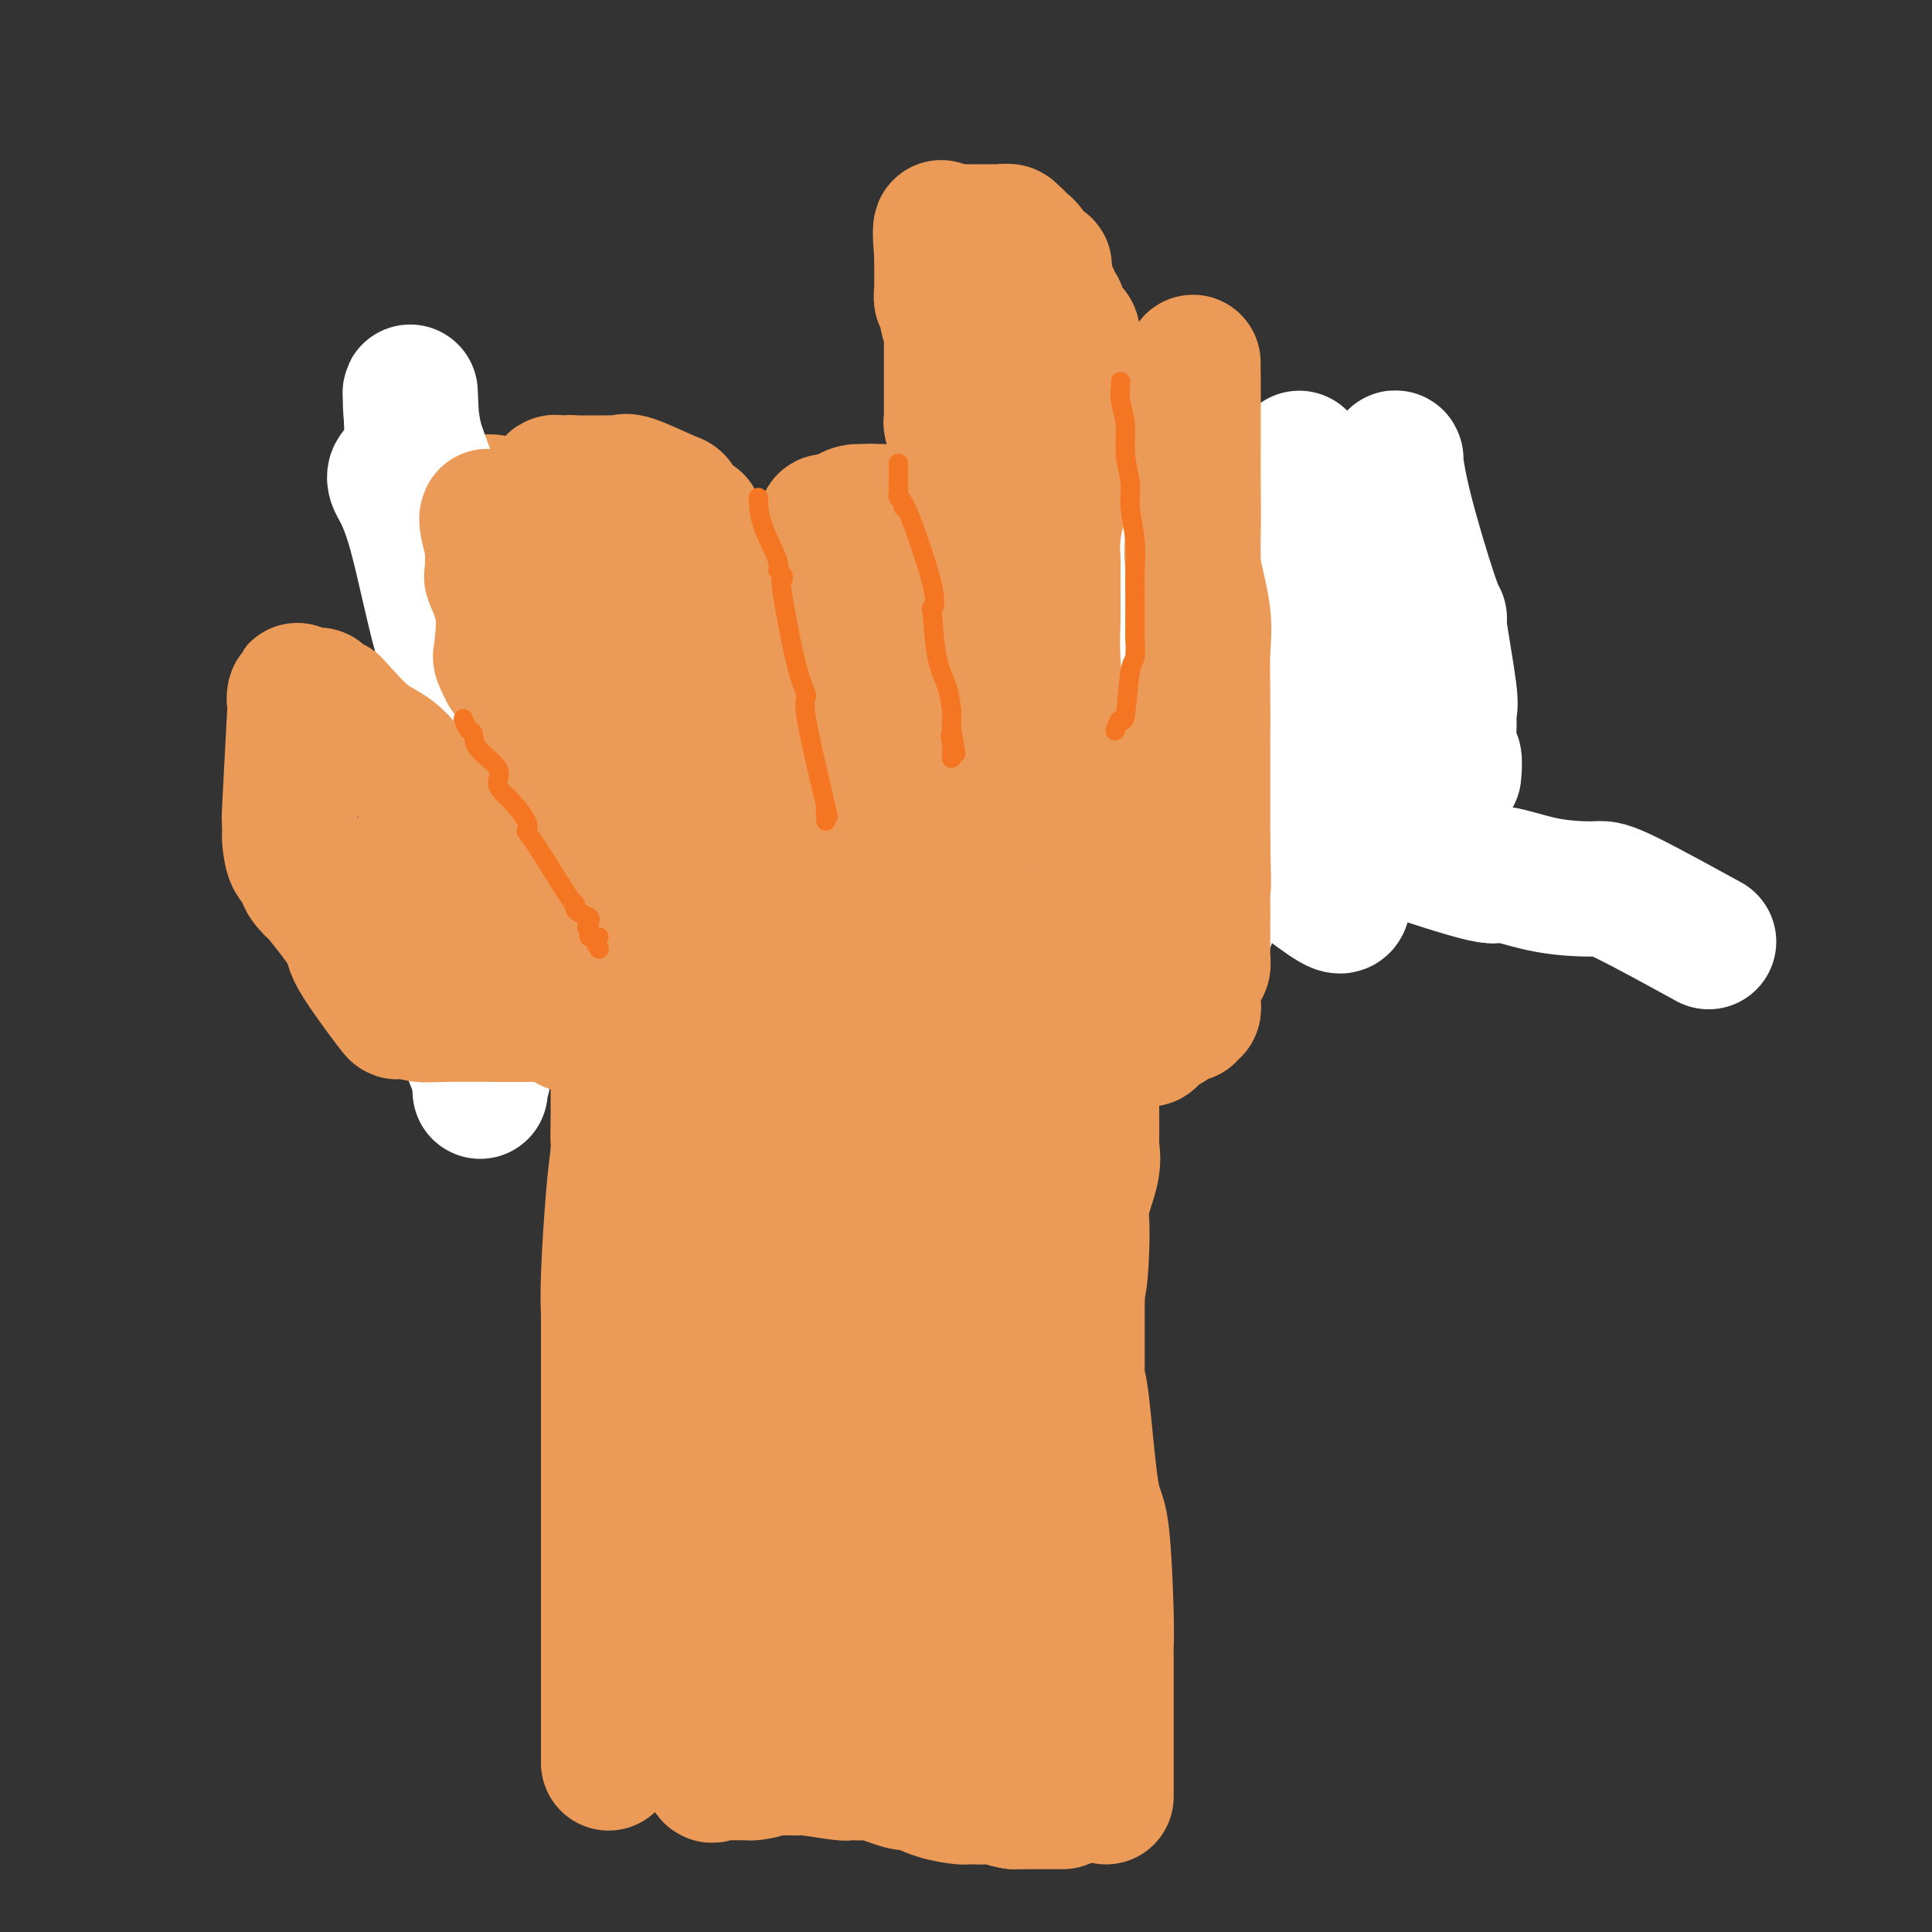 <svg viewBox='0 0 400 400' version='1.1' xmlns='http://www.w3.org/2000/svg' xmlns:xlink='http://www.w3.org/1999/xlink'><rect x="0" y="0" width="400" height="400" fill="#333333" stroke="none"/><g fill='none' stroke='#EC9A57' stroke-width='28' stroke-linecap='round' stroke-linejoin='round'><path d='M229,372c0.000,-2.141 0.000,-4.281 0,-6c-0.000,-1.719 -0.000,-3.015 0,-6c0.000,-2.985 0.001,-7.657 0,-11c-0.001,-3.343 -0.002,-5.355 0,-6c0.002,-0.645 0.009,0.078 0,0c-0.009,-0.078 -0.033,-0.956 0,-2c0.033,-1.044 0.124,-2.254 0,-7c-0.124,-4.746 -0.464,-13.027 -1,-17c-0.536,-3.973 -1.268,-3.638 -2,-8c-0.732,-4.362 -1.464,-13.420 -2,-18c-0.536,-4.580 -0.876,-4.681 -1,-5c-0.124,-0.319 -0.033,-0.855 0,-1c0.033,-0.145 0.009,0.102 0,0c-0.009,-0.102 -0.002,-0.553 0,-1c0.002,-0.447 0.001,-0.890 0,-3c-0.001,-2.110 -0.000,-5.886 0,-8c0.000,-2.114 0.000,-2.567 0,-3c-0.000,-0.433 -0.000,-0.847 0,-1c0.000,-0.153 0.000,-0.044 0,0c-0.000,0.044 -0.000,0.022 0,0'/><path d='M223,269c-0.998,-16.095 -0.492,-4.832 0,-3c0.492,1.832 0.969,-5.765 1,-10c0.031,-4.235 -0.384,-5.107 0,-7c0.384,-1.893 1.567,-4.807 2,-7c0.433,-2.193 0.116,-3.666 0,-4c-0.116,-0.334 -0.031,0.471 0,-1c0.031,-1.471 0.008,-5.219 0,-8c-0.008,-2.781 -0.002,-4.595 0,-6c0.002,-1.405 0.001,-2.401 0,-3c-0.001,-0.599 -0.000,-0.801 0,-1c0.000,-0.199 0.000,-0.394 0,-1c-0.000,-0.606 -0.000,-1.622 0,-2c0.000,-0.378 0.001,-0.119 0,0c-0.001,0.119 -0.004,0.099 0,-1c0.004,-1.099 0.015,-3.275 0,-4c-0.015,-0.725 -0.056,0.002 0,0c0.056,-0.002 0.207,-0.731 0,-1c-0.207,-0.269 -0.774,-0.077 -1,0c-0.226,0.077 -0.113,0.038 0,0'/><path d='M126,365c0.000,0.226 0.000,0.453 0,-3c-0.000,-3.453 -0.000,-10.585 0,-15c0.000,-4.415 0.000,-6.112 0,-8c-0.000,-1.888 -0.000,-3.968 0,-6c0.000,-2.032 0.000,-4.017 0,-8c-0.000,-3.983 -0.000,-9.966 0,-13c0.000,-3.034 0.000,-3.121 0,-3c-0.000,0.121 -0.000,0.450 0,-5c0.000,-5.450 0.000,-16.679 0,-22c-0.000,-5.321 -0.000,-4.732 0,-5c0.000,-0.268 0.000,-1.392 0,-2c-0.000,-0.608 -0.001,-0.701 0,-1c0.001,-0.299 0.003,-0.805 0,-1c-0.003,-0.195 -0.012,-0.080 0,0c0.012,0.080 0.044,0.125 0,-1c-0.044,-1.125 -0.166,-3.418 0,-8c0.166,-4.582 0.619,-11.452 1,-16c0.381,-4.548 0.691,-6.774 1,-9'/><path d='M128,239c0.309,-20.521 0.083,-8.824 0,-5c-0.083,3.824 -0.022,-0.226 0,-3c0.022,-2.774 0.004,-4.274 0,-6c-0.004,-1.726 0.007,-3.678 0,-5c-0.007,-1.322 -0.030,-2.013 0,-3c0.030,-0.987 0.113,-2.268 0,-3c-0.113,-0.732 -0.422,-0.913 0,-3c0.422,-2.087 1.576,-6.079 2,-8c0.424,-1.921 0.117,-1.772 0,-2c-0.117,-0.228 -0.045,-0.831 0,-1c0.045,-0.169 0.064,0.098 0,0c-0.064,-0.098 -0.209,-0.562 0,-1c0.209,-0.438 0.774,-0.849 1,-1c0.226,-0.151 0.113,-0.040 0,0c-0.113,0.040 -0.227,0.011 0,0c0.227,-0.011 0.794,-0.003 3,0c2.206,0.003 6.051,0.002 8,0c1.949,-0.002 2.002,-0.005 2,0c-0.002,0.005 -0.058,0.017 0,0c0.058,-0.017 0.231,-0.063 1,0c0.769,0.063 2.134,0.233 4,0c1.866,-0.233 4.233,-0.870 6,-1c1.767,-0.130 2.933,0.249 6,0c3.067,-0.249 8.033,-1.124 13,-2'/><path d='M174,195c7.754,-1.000 5.140,-1.000 6,-1c0.860,-0.000 5.194,-0.000 10,0c4.806,0.000 10.084,0.000 13,0c2.916,-0.000 3.471,-0.000 3,0c-0.471,0.000 -1.969,0.002 1,0c2.969,-0.002 10.406,-0.007 13,0c2.594,0.007 0.347,0.025 0,0c-0.347,-0.025 1.206,-0.094 2,0c0.794,0.094 0.828,0.351 1,1c0.172,0.649 0.481,1.688 1,2c0.519,0.312 1.250,-0.104 2,0c0.750,0.104 1.521,0.729 2,1c0.479,0.271 0.666,0.188 1,0c0.334,-0.188 0.816,-0.482 1,0c0.184,0.482 0.068,1.741 0,2c-0.068,0.259 -0.090,-0.482 0,0c0.090,0.482 0.293,2.185 0,3c-0.293,0.815 -1.083,0.741 -1,1c0.083,0.259 1.038,0.852 0,3c-1.038,2.148 -4.070,5.852 -6,9c-1.930,3.148 -2.759,5.742 -3,7c-0.241,1.258 0.107,1.182 0,2c-0.107,0.818 -0.670,2.529 -1,3c-0.330,0.471 -0.428,-0.300 -1,1c-0.572,1.300 -1.617,4.671 -2,9c-0.383,4.329 -0.103,9.616 0,13c0.103,3.384 0.027,4.866 0,7c-0.027,2.134 -0.007,4.921 0,7c0.007,2.079 0.002,3.451 0,4c-0.002,0.549 -0.001,0.274 0,0'/><path d='M216,269c0.009,4.207 0.030,-0.774 0,3c-0.030,3.774 -0.113,16.304 0,22c0.113,5.696 0.422,4.558 1,7c0.578,2.442 1.427,8.462 2,14c0.573,5.538 0.872,10.593 1,14c0.128,3.407 0.087,5.167 0,6c-0.087,0.833 -0.219,0.739 0,5c0.219,4.261 0.791,12.878 1,17c0.209,4.122 0.056,3.749 0,4c-0.056,0.251 -0.014,1.126 0,2c0.014,0.874 -0.000,1.746 0,2c0.000,0.254 0.014,-0.111 0,0c-0.014,0.111 -0.056,0.699 0,1c0.056,0.301 0.211,0.315 0,1c-0.211,0.685 -0.788,2.040 -1,3c-0.212,0.960 -0.060,1.525 0,2c0.060,0.475 0.027,0.859 0,1c-0.027,0.141 -0.050,0.038 0,0c0.050,-0.038 0.172,-0.010 0,0c-0.172,0.010 -0.637,0.003 -1,0c-0.363,-0.003 -0.623,-0.001 -1,0c-0.377,0.001 -0.871,0.000 -2,0c-1.129,-0.000 -2.894,-0.000 -4,0c-1.106,0.000 -1.553,0.000 -2,0'/><path d='M210,373c-2.068,-0.226 -2.239,-0.792 -3,-1c-0.761,-0.208 -2.113,-0.057 -3,0c-0.887,0.057 -1.310,0.021 -2,0c-0.690,-0.021 -1.647,-0.028 -2,0c-0.353,0.028 -0.102,0.091 -1,0c-0.898,-0.091 -2.945,-0.336 -5,-1c-2.055,-0.664 -4.117,-1.747 -5,-2c-0.883,-0.253 -0.588,0.326 -2,0c-1.412,-0.326 -4.533,-1.555 -6,-2c-1.467,-0.445 -1.282,-0.105 -2,0c-0.718,0.105 -2.339,-0.024 -3,0c-0.661,0.024 -0.362,0.203 -2,0c-1.638,-0.203 -5.214,-0.786 -7,-1c-1.786,-0.214 -1.784,-0.057 -2,0c-0.216,0.057 -0.650,0.015 -1,0c-0.350,-0.015 -0.615,-0.004 -1,0c-0.385,0.004 -0.891,0.001 -1,0c-0.109,-0.001 0.177,-0.000 0,0c-0.177,0.000 -0.817,0.000 -1,0c-0.183,-0.000 0.091,-0.000 0,0c-0.091,0.000 -0.545,0.000 -1,0'/><path d='M160,366c-8.079,-1.144 -3.277,-0.503 -2,0c1.277,0.503 -0.971,0.867 -2,1c-1.029,0.133 -0.839,0.036 -1,0c-0.161,-0.036 -0.673,-0.009 -1,0c-0.327,0.009 -0.469,0.001 -1,0c-0.531,-0.001 -1.451,0.005 -2,0c-0.549,-0.005 -0.728,-0.020 -1,0c-0.272,0.020 -0.637,0.076 -1,0c-0.363,-0.076 -0.724,-0.285 -1,0c-0.276,0.285 -0.466,1.063 -1,0c-0.534,-1.063 -1.411,-3.968 -2,-7c-0.589,-3.032 -0.890,-6.191 -1,-11c-0.110,-4.809 -0.029,-11.268 0,-17c0.029,-5.732 0.008,-10.736 0,-13c-0.008,-2.264 -0.002,-1.788 0,-2c0.002,-0.212 -0.001,-1.113 0,-1c0.001,0.113 0.007,1.239 0,-2c-0.007,-3.239 -0.026,-10.843 0,-16c0.026,-5.157 0.098,-7.865 0,-12c-0.098,-4.135 -0.367,-9.696 -1,-13c-0.633,-3.304 -1.632,-4.351 -2,-5c-0.368,-0.649 -0.105,-0.900 0,-1c0.105,-0.100 0.053,-0.050 0,0'/><path d='M141,267c-0.910,-14.448 -1.186,-4.067 0,-4c1.186,0.067 3.835,-10.178 5,-16c1.165,-5.822 0.848,-7.220 1,-8c0.152,-0.780 0.773,-0.941 1,-1c0.227,-0.059 0.060,-0.015 0,-1c-0.060,-0.985 -0.012,-3.000 0,-4c0.012,-1.000 -0.011,-0.985 0,-2c0.011,-1.015 0.055,-3.059 0,-4c-0.055,-0.941 -0.211,-0.778 0,-1c0.211,-0.222 0.789,-0.829 1,-1c0.211,-0.171 0.057,0.095 0,0c-0.057,-0.095 -0.015,-0.551 0,-1c0.015,-0.449 0.004,-0.890 0,-1c-0.004,-0.110 -0.001,0.111 0,0c0.001,-0.111 0.001,-0.556 0,-1'/><path d='M149,222c1.370,-6.973 0.794,-1.907 1,0c0.206,1.907 1.194,0.655 1,0c-0.194,-0.655 -1.569,-0.711 1,-1c2.569,-0.289 9.083,-0.809 12,-1c2.917,-0.191 2.237,-0.051 2,0c-0.237,0.051 -0.033,0.014 1,0c1.033,-0.014 2.893,-0.004 3,0c0.107,0.004 -1.540,0.001 1,0c2.540,-0.001 9.265,-0.000 13,0c3.735,0.000 4.478,0.000 5,0c0.522,-0.000 0.822,-0.000 1,0c0.178,0.000 0.232,0.000 1,0c0.768,-0.000 2.248,-0.000 3,0c0.752,0.000 0.775,0.000 1,0c0.225,-0.000 0.653,-0.001 1,0c0.347,0.001 0.614,0.002 1,0c0.386,-0.002 0.892,-0.007 1,0c0.108,0.007 -0.181,0.027 0,0c0.181,-0.027 0.832,-0.099 1,0c0.168,0.099 -0.147,0.371 0,1c0.147,0.629 0.756,1.616 1,2c0.244,0.384 0.123,0.167 0,3c-0.123,2.833 -0.250,8.718 0,13c0.250,4.282 0.875,6.960 0,12c-0.875,5.040 -3.250,12.440 -5,18c-1.750,5.560 -2.875,9.280 -4,13'/><path d='M191,282c-1.388,4.963 -0.358,1.869 0,1c0.358,-0.869 0.043,0.485 0,1c-0.043,0.515 0.184,0.190 0,1c-0.184,0.810 -0.781,2.754 -1,4c-0.219,1.246 -0.060,1.794 0,2c0.060,0.206 0.021,0.068 0,0c-0.021,-0.068 -0.023,-0.068 0,0c0.023,0.068 0.071,0.204 0,1c-0.071,0.796 -0.261,2.252 0,3c0.261,0.748 0.973,0.787 3,5c2.027,4.213 5.370,12.600 7,17c1.630,4.400 1.546,4.812 2,6c0.454,1.188 1.446,3.153 2,4c0.554,0.847 0.670,0.575 1,1c0.330,0.425 0.873,1.549 1,2c0.127,0.451 -0.162,0.231 0,0c0.162,-0.231 0.775,-0.474 1,1c0.225,1.474 0.060,4.666 0,6c-0.060,1.334 -0.017,0.810 0,1c0.017,0.190 0.009,1.095 0,2'/><path d='M207,340c0.155,1.937 0.041,1.779 0,2c-0.041,0.221 -0.011,0.822 0,1c0.011,0.178 0.003,-0.066 0,0c-0.003,0.066 -0.001,0.442 0,1c0.001,0.558 0.000,1.297 0,2c-0.000,0.703 0.000,1.368 0,2c-0.000,0.632 -0.001,1.230 0,2c0.001,0.770 0.004,1.712 0,2c-0.004,0.288 -0.014,-0.078 0,0c0.014,0.078 0.053,0.599 0,1c-0.053,0.401 -0.199,0.682 0,1c0.199,0.318 0.744,0.673 0,1c-0.744,0.327 -2.775,0.624 -4,1c-1.225,0.376 -1.644,0.829 -2,1c-0.356,0.171 -0.650,0.059 -1,0c-0.350,-0.059 -0.756,-0.067 -1,0c-0.244,0.067 -0.325,0.208 -1,0c-0.675,-0.208 -1.945,-0.763 -3,-1c-1.055,-0.237 -1.896,-0.154 -2,0c-0.104,0.154 0.528,0.378 0,0c-0.528,-0.378 -2.218,-1.358 -3,-2c-0.782,-0.642 -0.657,-0.945 -1,-1c-0.343,-0.055 -1.154,0.140 -2,0c-0.846,-0.140 -1.728,-0.615 -3,-1c-1.272,-0.385 -2.935,-0.682 -4,-1c-1.065,-0.318 -1.533,-0.659 -2,-1'/><path d='M178,350c-4.312,-0.822 -2.593,0.122 -2,0c0.593,-0.122 0.058,-1.311 -2,-2c-2.058,-0.689 -5.641,-0.878 -7,-1c-1.359,-0.122 -0.494,-0.176 -1,-1c-0.506,-0.824 -2.384,-2.416 -3,-3c-0.616,-0.584 0.031,-0.160 0,0c-0.031,0.160 -0.740,0.054 -1,0c-0.260,-0.054 -0.071,-0.057 0,0c0.071,0.057 0.023,0.173 0,0c-0.023,-0.173 -0.023,-0.637 0,-1c0.023,-0.363 0.069,-0.627 0,-1c-0.069,-0.373 -0.253,-0.856 0,-2c0.253,-1.144 0.943,-2.947 2,-6c1.057,-3.053 2.480,-7.354 3,-9c0.520,-1.646 0.138,-0.636 0,-1c-0.138,-0.364 -0.030,-2.100 0,-2c0.030,0.100 -0.016,2.038 0,-4c0.016,-6.038 0.095,-20.050 0,-28c-0.095,-7.950 -0.365,-9.837 -1,-12c-0.635,-2.163 -1.634,-4.600 -2,-6c-0.366,-1.400 -0.099,-1.761 0,-2c0.099,-0.239 0.028,-0.354 0,-1c-0.028,-0.646 -0.014,-1.823 0,-3'/><path d='M164,265c-0.469,-14.745 -0.142,-22.109 0,-25c0.142,-2.891 0.100,-1.309 0,-1c-0.100,0.309 -0.259,-0.656 0,-1c0.259,-0.344 0.935,-0.067 1,0c0.065,0.067 -0.481,-0.075 0,0c0.481,0.075 1.988,0.368 2,0c0.012,-0.368 -1.472,-1.397 0,0c1.472,1.397 5.901,5.221 8,8c2.099,2.779 1.869,4.514 2,6c0.131,1.486 0.624,2.722 1,3c0.376,0.278 0.637,-0.404 1,2c0.363,2.404 0.830,7.894 1,12c0.170,4.106 0.045,6.827 0,8c-0.045,1.173 -0.009,0.796 0,4c0.009,3.204 -0.009,9.987 0,14c0.009,4.013 0.044,5.255 0,6c-0.044,0.745 -0.166,0.994 0,1c0.166,0.006 0.622,-0.229 0,2c-0.622,2.229 -2.320,6.923 -3,9c-0.680,2.077 -0.340,1.539 0,1'/><path d='M177,314c-0.023,8.536 1.418,7.377 3,9c1.582,1.623 3.304,6.028 5,9c1.696,2.972 3.368,4.512 4,5c0.632,0.488 0.226,-0.076 0,0c-0.226,0.076 -0.270,0.791 0,1c0.270,0.209 0.856,-0.088 1,0c0.144,0.088 -0.154,0.562 0,1c0.154,0.438 0.758,0.839 1,1c0.242,0.161 0.121,0.080 0,0'/><path d='M122,198c-0.040,-0.334 -0.079,-0.667 0,-1c0.079,-0.333 0.277,-0.664 0,-1c-0.277,-0.336 -1.028,-0.675 -2,-2c-0.972,-1.325 -2.164,-3.635 -3,-5c-0.836,-1.365 -1.318,-1.784 -2,-2c-0.682,-0.216 -1.566,-0.228 -2,-1c-0.434,-0.772 -0.418,-2.303 -1,-4c-0.582,-1.697 -1.763,-3.558 -3,-6c-1.237,-2.442 -2.530,-5.464 -4,-10c-1.470,-4.536 -3.116,-10.586 -4,-13c-0.884,-2.414 -1.007,-1.193 -1,-1c0.007,0.193 0.143,-0.644 0,-1c-0.143,-0.356 -0.564,-0.233 -1,-1c-0.436,-0.767 -0.887,-2.425 -1,-3c-0.113,-0.575 0.113,-0.067 0,0c-0.113,0.067 -0.566,-0.308 -1,-1c-0.434,-0.692 -0.848,-1.702 -1,-2c-0.152,-0.298 -0.041,0.116 0,0c0.041,-0.116 0.011,-0.762 0,-1c-0.011,-0.238 -0.003,-0.068 0,0c0.003,0.068 0.002,0.034 0,0'/><path d='M96,143c-4.216,-9.023 -1.757,-4.080 -1,-2c0.757,2.080 -0.188,1.298 -1,-2c-0.812,-3.298 -1.490,-9.113 -2,-12c-0.510,-2.887 -0.852,-2.845 -1,-3c-0.148,-0.155 -0.104,-0.505 0,-1c0.104,-0.495 0.266,-1.134 0,-2c-0.266,-0.866 -0.961,-1.958 -1,-2c-0.039,-0.042 0.578,0.967 0,-1c-0.578,-1.967 -2.351,-6.908 -3,-9c-0.649,-2.092 -0.174,-1.334 0,-1c0.174,0.334 0.047,0.243 0,0c-0.047,-0.243 -0.014,-0.640 0,-1c0.014,-0.360 0.011,-0.685 0,-1c-0.011,-0.315 -0.028,-0.620 0,-1c0.028,-0.380 0.100,-0.834 0,-1c-0.100,-0.166 -0.374,-0.045 0,0c0.374,0.045 1.394,0.012 2,0c0.606,-0.012 0.797,-0.004 1,0c0.203,0.004 0.418,0.004 2,0c1.582,-0.004 4.532,-0.012 6,0c1.468,0.012 1.455,0.044 2,0c0.545,-0.044 1.647,-0.166 2,0c0.353,0.166 -0.042,0.619 0,1c0.042,0.381 0.521,0.691 1,1'/><path d='M103,106c2.952,0.441 2.332,1.543 2,2c-0.332,0.457 -0.378,0.268 0,0c0.378,-0.268 1.178,-0.616 2,0c0.822,0.616 1.664,2.196 2,3c0.336,0.804 0.166,0.832 0,1c-0.166,0.168 -0.329,0.475 0,1c0.329,0.525 1.150,1.267 2,2c0.850,0.733 1.730,1.456 2,2c0.270,0.544 -0.069,0.908 0,2c0.069,1.092 0.546,2.912 1,4c0.454,1.088 0.886,1.446 1,2c0.114,0.554 -0.089,1.306 0,2c0.089,0.694 0.472,1.331 1,3c0.528,1.669 1.203,4.370 2,7c0.797,2.630 1.716,5.189 2,7c0.284,1.811 -0.068,2.874 0,3c0.068,0.126 0.554,-0.683 1,0c0.446,0.683 0.852,2.860 1,5c0.148,2.140 0.040,4.242 0,6c-0.040,1.758 -0.011,3.171 0,5c0.011,1.829 0.003,4.073 0,6c-0.003,1.927 -0.001,3.537 0,6c0.001,2.463 0.000,5.778 0,7c-0.000,1.222 -0.000,0.349 0,0c0.000,-0.349 0.000,-0.175 0,0'/><path d='M122,182c0.309,5.077 0.082,-1.232 0,-4c-0.082,-2.768 -0.021,-1.997 0,-2c0.021,-0.003 0.000,-0.780 0,-1c-0.000,-0.220 0.021,0.118 0,-1c-0.021,-1.118 -0.082,-3.692 0,-5c0.082,-1.308 0.309,-1.351 0,-3c-0.309,-1.649 -1.154,-4.903 -2,-7c-0.846,-2.097 -1.694,-3.035 -2,-6c-0.306,-2.965 -0.070,-7.955 0,-10c0.070,-2.045 -0.026,-1.146 0,-1c0.026,0.146 0.175,-0.462 0,-1c-0.175,-0.538 -0.674,-1.005 -1,-1c-0.326,0.005 -0.480,0.482 -1,-3c-0.520,-3.482 -1.407,-10.924 -2,-16c-0.593,-5.076 -0.891,-7.787 -1,-9c-0.109,-1.213 -0.030,-0.929 0,-1c0.030,-0.071 0.011,-0.496 0,-1c-0.011,-0.504 -0.013,-1.087 0,-2c0.013,-0.913 0.043,-2.157 0,-3c-0.043,-0.843 -0.157,-1.283 0,-2c0.157,-0.717 0.585,-1.709 1,-2c0.415,-0.291 0.818,0.118 1,0c0.182,-0.118 0.141,-0.764 0,-1c-0.141,-0.236 -0.384,-0.064 0,0c0.384,0.064 1.395,0.018 2,0c0.605,-0.018 0.802,-0.009 1,0'/><path d='M118,100c0.583,-0.155 0.042,-0.041 0,0c-0.042,0.041 0.416,0.011 1,0c0.584,-0.011 1.295,-0.002 2,0c0.705,0.002 1.405,-0.002 2,0c0.595,0.002 1.084,0.011 2,0c0.916,-0.011 2.259,-0.043 3,0c0.741,0.043 0.880,0.161 1,0c0.120,-0.161 0.221,-0.600 2,0c1.779,0.600 5.237,2.238 7,3c1.763,0.762 1.832,0.649 2,1c0.168,0.351 0.436,1.167 1,2c0.564,0.833 1.424,1.685 2,2c0.576,0.315 0.868,0.095 1,0c0.132,-0.095 0.104,-0.063 0,0c-0.104,0.063 -0.283,0.159 0,1c0.283,0.841 1.027,2.426 2,5c0.973,2.574 2.173,6.135 3,9c0.827,2.865 1.279,5.033 2,7c0.721,1.967 1.710,3.731 2,4c0.290,0.269 -0.118,-0.958 0,0c0.118,0.958 0.763,4.102 1,6c0.237,1.898 0.067,2.550 0,3c-0.067,0.450 -0.032,0.700 0,1c0.032,0.300 0.061,0.652 0,1c-0.061,0.348 -0.212,0.691 0,1c0.212,0.309 0.788,0.583 1,1c0.212,0.417 0.061,0.976 0,2c-0.061,1.024 -0.030,2.512 0,4'/><path d='M155,153c0.249,3.333 -0.130,2.164 0,2c0.130,-0.164 0.767,0.677 1,1c0.233,0.323 0.062,0.128 0,0c-0.062,-0.128 -0.015,-0.190 0,0c0.015,0.190 -0.001,0.631 0,1c0.001,0.369 0.020,0.665 0,1c-0.020,0.335 -0.077,0.708 0,1c0.077,0.292 0.290,0.502 0,1c-0.290,0.498 -1.083,1.285 -1,2c0.083,0.715 1.041,1.357 2,2'/><path d='M157,164c0.536,1.819 0.876,0.866 1,1c0.124,0.134 0.033,1.354 0,2c-0.033,0.646 -0.009,0.718 0,1c0.009,0.282 0.001,0.773 0,1c-0.001,0.227 0.003,0.191 0,1c-0.003,0.809 -0.015,2.465 0,3c0.015,0.535 0.055,-0.050 0,0c-0.055,0.050 -0.207,0.735 0,1c0.207,0.265 0.774,0.109 1,0c0.226,-0.109 0.113,-0.173 0,0c-0.113,0.173 -0.226,0.582 0,-1c0.226,-1.582 0.792,-5.157 1,-11c0.208,-5.843 0.060,-13.955 0,-19c-0.060,-5.045 -0.030,-7.022 0,-9'/><path d='M160,134c0.309,-6.632 0.083,-3.710 0,-3c-0.083,0.710 -0.022,-0.790 0,-1c0.022,-0.210 0.006,0.869 0,0c-0.006,-0.869 -0.001,-3.686 0,-5c0.001,-1.314 -0.000,-1.126 0,-1c0.000,0.126 0.003,0.189 0,0c-0.003,-0.189 -0.011,-0.632 0,-1c0.011,-0.368 0.041,-0.663 0,-1c-0.041,-0.337 -0.152,-0.718 0,-1c0.152,-0.282 0.566,-0.466 1,-1c0.434,-0.534 0.889,-1.418 1,-2c0.111,-0.582 -0.120,-0.863 0,-1c0.120,-0.137 0.591,-0.131 1,0c0.409,0.131 0.756,0.386 1,0c0.244,-0.386 0.384,-1.412 1,-2c0.616,-0.588 1.706,-0.739 2,-1c0.294,-0.261 -0.209,-0.634 0,-1c0.209,-0.366 1.131,-0.725 2,-1c0.869,-0.275 1.685,-0.465 2,-1c0.315,-0.535 0.129,-1.414 0,-2c-0.129,-0.586 -0.201,-0.879 0,-1c0.201,-0.121 0.675,-0.071 1,0c0.325,0.071 0.499,0.163 1,0c0.501,-0.163 1.327,-0.582 2,-1c0.673,-0.418 1.192,-0.834 2,-1c0.808,-0.166 1.904,-0.083 3,0'/><path d='M180,106c1.226,-0.289 -0.210,-0.013 0,0c0.210,0.013 2.067,-0.237 3,0c0.933,0.237 0.944,0.960 1,1c0.056,0.040 0.159,-0.603 1,1c0.841,1.603 2.420,5.452 4,9c1.580,3.548 3.159,6.795 4,10c0.841,3.205 0.943,6.367 1,8c0.057,1.633 0.068,1.736 0,2c-0.068,0.264 -0.214,0.690 0,1c0.214,0.310 0.789,0.505 1,1c0.211,0.495 0.056,1.290 0,2c-0.056,0.710 -0.015,1.334 0,2c0.015,0.666 0.004,1.373 0,2c-0.004,0.627 -0.001,1.174 0,2c0.001,0.826 0.000,1.930 0,3c-0.000,1.070 -0.000,2.105 0,3c0.000,0.895 0.000,1.651 0,2c-0.000,0.349 -0.001,0.290 0,1c0.001,0.710 0.003,2.190 0,3c-0.003,0.810 -0.011,0.949 0,1c0.011,0.051 0.041,0.014 0,0c-0.041,-0.014 -0.155,-0.004 0,0c0.155,0.004 0.577,0.002 1,0'/><path d='M196,160c0.654,5.078 0.788,1.272 1,0c0.212,-1.272 0.502,-0.011 1,1c0.498,1.011 1.205,1.772 2,2c0.795,0.228 1.677,-0.079 2,0c0.323,0.079 0.087,0.542 0,1c-0.087,0.458 -0.023,0.911 0,1c0.023,0.089 0.006,-0.184 0,0c-0.006,0.184 -0.002,0.827 0,1c0.002,0.173 0.000,-0.122 0,0c-0.000,0.122 -0.000,0.663 0,1c0.000,0.337 0.000,0.472 0,1c-0.000,0.528 -0.000,1.450 0,2c0.000,0.550 0.000,0.729 0,1c-0.000,0.271 -0.000,0.636 0,1'/><path d='M202,172c0.234,1.222 0.819,0.777 1,0c0.181,-0.777 -0.043,-1.888 0,-4c0.043,-2.112 0.352,-5.227 1,-8c0.648,-2.773 1.635,-5.206 2,-6c0.365,-0.794 0.109,0.051 0,-1c-0.109,-1.051 -0.072,-4.000 0,-5c0.072,-1.000 0.178,-0.053 0,-1c-0.178,-0.947 -0.640,-3.789 -1,-4c-0.360,-0.211 -0.619,2.209 -1,0c-0.381,-2.209 -0.886,-9.046 -1,-13c-0.114,-3.954 0.162,-5.026 0,-7c-0.162,-1.974 -0.760,-4.850 -1,-6c-0.240,-1.150 -0.120,-0.575 0,0'/><path d='M202,117c-0.615,-6.287 -0.154,-3.505 0,-3c0.154,0.505 -0.000,-1.266 0,-2c0.000,-0.734 0.154,-0.429 0,-1c-0.154,-0.571 -0.616,-2.018 -1,-3c-0.384,-0.982 -0.690,-1.500 -1,-3c-0.310,-1.500 -0.623,-3.982 -1,-6c-0.377,-2.018 -0.819,-3.574 -1,-4c-0.181,-0.426 -0.101,0.276 0,0c0.101,-0.276 0.223,-1.531 0,-3c-0.223,-1.469 -0.792,-3.151 -1,-4c-0.208,-0.849 -0.056,-0.864 0,-1c0.056,-0.136 0.015,-0.394 0,-1c-0.015,-0.606 -0.004,-1.560 0,-4c0.004,-2.440 0.001,-6.367 0,-8c-0.001,-1.633 -0.001,-0.971 0,-1c0.001,-0.029 0.001,-0.748 0,-1c-0.001,-0.252 -0.004,-0.037 0,0c0.004,0.037 0.016,-0.103 0,-1c-0.016,-0.897 -0.061,-2.550 0,-3c0.061,-0.450 0.226,0.304 0,0c-0.226,-0.304 -0.845,-1.664 -1,-3c-0.155,-1.336 0.155,-2.647 0,-3c-0.155,-0.353 -0.774,0.252 -1,0c-0.226,-0.252 -0.061,-1.362 0,-2c0.061,-0.638 0.016,-0.803 0,-1c-0.016,-0.197 -0.004,-0.424 0,-1c0.004,-0.576 0.001,-1.501 0,-2c-0.001,-0.499 -0.000,-0.571 0,-1c0.000,-0.429 0.000,-1.214 0,-2'/><path d='M195,53c-0.861,-10.371 0.486,-4.298 1,-2c0.514,2.298 0.193,0.822 0,0c-0.193,-0.822 -0.259,-0.991 0,-1c0.259,-0.009 0.844,0.141 1,0c0.156,-0.141 -0.118,-0.574 0,-1c0.118,-0.426 0.627,-0.846 1,-1c0.373,-0.154 0.611,-0.041 1,0c0.389,0.041 0.929,0.011 1,0c0.071,-0.011 -0.328,-0.003 0,0c0.328,0.003 1.382,0.001 2,0c0.618,-0.001 0.800,-0.001 1,0c0.200,0.001 0.417,0.004 1,0c0.583,-0.004 1.533,-0.016 2,0c0.467,0.016 0.453,0.059 1,0c0.547,-0.059 1.657,-0.221 2,0c0.343,0.221 -0.081,0.823 0,1c0.081,0.177 0.667,-0.073 1,0c0.333,0.073 0.413,0.468 1,1c0.587,0.532 1.682,1.200 2,2c0.318,0.800 -0.139,1.733 0,2c0.139,0.267 0.874,-0.132 1,0c0.126,0.132 -0.359,0.795 0,1c0.359,0.205 1.560,-0.048 2,0c0.440,0.048 0.118,0.398 0,1c-0.118,0.602 -0.034,1.458 0,2c0.034,0.542 0.017,0.771 0,1'/><path d='M216,59c1.244,1.819 0.856,0.865 1,1c0.144,0.135 0.822,1.359 1,2c0.178,0.641 -0.144,0.700 0,1c0.144,0.300 0.755,0.841 1,1c0.245,0.159 0.126,-0.062 0,0c-0.126,0.062 -0.259,0.409 0,1c0.259,0.591 0.910,1.427 1,2c0.090,0.573 -0.382,0.883 0,1c0.382,0.117 1.617,0.041 2,1c0.383,0.959 -0.086,2.953 0,4c0.086,1.047 0.729,1.146 1,2c0.271,0.854 0.171,2.462 0,3c-0.171,0.538 -0.413,0.004 0,5c0.413,4.996 1.480,15.520 2,21c0.520,5.480 0.493,5.917 1,8c0.507,2.083 1.547,5.813 2,9c0.453,3.187 0.317,5.829 1,8c0.683,2.171 2.183,3.869 3,5c0.817,1.131 0.951,1.695 1,2c0.049,0.305 0.013,0.351 0,1c-0.013,0.649 -0.004,1.900 0,3c0.004,1.100 0.002,2.050 0,3'/><path d='M233,143c1.536,10.848 -0.123,2.967 -1,1c-0.877,-1.967 -0.971,1.979 -1,4c-0.029,2.021 0.006,2.117 0,2c-0.006,-0.117 -0.055,-0.447 0,0c0.055,0.447 0.212,1.671 0,2c-0.212,0.329 -0.793,-0.237 -1,0c-0.207,0.237 -0.041,1.276 0,2c0.041,0.724 -0.041,1.131 0,2c0.041,0.869 0.207,2.200 0,3c-0.207,0.800 -0.788,1.069 -1,1c-0.212,-0.069 -0.057,-0.477 0,0c0.057,0.477 0.015,1.838 0,4c-0.015,2.162 -0.004,5.126 0,8c0.004,2.874 0.001,5.658 0,7c-0.001,1.342 -0.000,1.240 0,1c0.000,-0.240 0.000,-0.620 0,-1'/><path d='M229,179c-0.679,5.626 -0.378,1.692 0,0c0.378,-1.692 0.833,-1.141 1,-1c0.167,0.141 0.045,-0.130 1,-2c0.955,-1.870 2.987,-5.341 4,-7c1.013,-1.659 1.007,-1.507 1,-2c-0.007,-0.493 -0.017,-1.633 0,-2c0.017,-0.367 0.060,0.038 0,0c-0.060,-0.038 -0.223,-0.519 0,-1c0.223,-0.481 0.832,-0.960 1,-1c0.168,-0.040 -0.105,0.361 0,0c0.105,-0.361 0.588,-1.484 1,-3c0.412,-1.516 0.751,-3.426 1,-4c0.249,-0.574 0.407,0.186 1,0c0.593,-0.186 1.622,-1.320 2,-2c0.378,-0.680 0.105,-0.906 0,-1c-0.105,-0.094 -0.040,-0.056 0,0c0.040,0.056 0.057,0.128 0,0c-0.057,-0.128 -0.187,-0.457 0,-1c0.187,-0.543 0.690,-1.299 1,-2c0.310,-0.701 0.427,-1.348 1,-2c0.573,-0.652 1.602,-1.309 2,-2c0.398,-0.691 0.166,-1.417 0,-2c-0.166,-0.583 -0.266,-1.023 0,-1c0.266,0.023 0.897,0.510 1,0c0.103,-0.510 -0.323,-2.018 0,-3c0.323,-0.982 1.396,-1.438 2,-2c0.604,-0.562 0.740,-1.228 1,-2c0.260,-0.772 0.646,-1.649 1,-2c0.354,-0.351 0.677,-0.175 1,0'/><path d='M252,134c3.549,-7.216 0.920,-2.756 0,-1c-0.920,1.756 -0.132,0.808 0,0c0.132,-0.808 -0.391,-1.477 0,-2c0.391,-0.523 1.697,-0.901 3,-3c1.303,-2.099 2.602,-5.920 3,-8c0.398,-2.080 -0.104,-2.421 0,-3c0.104,-0.579 0.816,-1.397 1,-2c0.184,-0.603 -0.159,-0.990 0,-1c0.159,-0.010 0.820,0.358 1,0c0.180,-0.358 -0.120,-1.443 0,-2c0.120,-0.557 0.662,-0.586 1,-1c0.338,-0.414 0.472,-1.214 1,-2c0.528,-0.786 1.450,-1.558 2,-2c0.550,-0.442 0.729,-0.555 1,-1c0.271,-0.445 0.636,-1.223 1,-2'/><path d='M266,104c2.269,-4.580 0.941,-1.031 1,0c0.059,1.031 1.503,-0.455 2,-1c0.497,-0.545 0.045,-0.147 0,0c-0.045,0.147 0.317,0.044 1,0c0.683,-0.044 1.688,-0.029 2,0c0.312,0.029 -0.068,0.073 0,0c0.068,-0.073 0.582,-0.263 1,0c0.418,0.263 0.738,0.978 1,1c0.262,0.022 0.465,-0.650 1,0c0.535,0.650 1.401,2.622 2,4c0.599,1.378 0.931,2.164 1,3c0.069,0.836 -0.125,1.724 0,2c0.125,0.276 0.571,-0.060 1,1c0.429,1.060 0.843,3.517 1,5c0.157,1.483 0.057,1.992 0,2c-0.057,0.008 -0.072,-0.486 0,0c0.072,0.486 0.229,1.951 0,3c-0.229,1.049 -0.846,1.683 -1,2c-0.154,0.317 0.155,0.316 0,1c-0.155,0.684 -0.773,2.052 -1,3c-0.227,0.948 -0.064,1.474 0,2c0.064,0.526 0.030,1.050 -1,2c-1.030,0.950 -3.055,2.324 -4,3c-0.945,0.676 -0.809,0.653 -1,2c-0.191,1.347 -0.710,4.065 -1,5c-0.290,0.935 -0.351,0.088 -1,1c-0.649,0.912 -1.885,3.585 -3,5c-1.115,1.415 -2.108,1.573 -3,2c-0.892,0.427 -1.683,1.122 -4,4c-2.317,2.878 -6.158,7.939 -10,13'/><path d='M250,169c-3.868,4.725 -3.039,4.037 -3,4c0.039,-0.037 -0.711,0.578 -1,1c-0.289,0.422 -0.116,0.652 0,1c0.116,0.348 0.176,0.814 0,1c-0.176,0.186 -0.588,0.093 -1,0'/><path d='M245,176c-1.210,1.266 -1.735,0.931 -2,1c-0.265,0.069 -0.270,0.540 -1,1c-0.730,0.460 -2.186,0.907 -3,1c-0.814,0.093 -0.986,-0.168 -1,0c-0.014,0.168 0.128,0.766 0,1c-0.128,0.234 -0.528,0.105 -1,0c-0.472,-0.105 -1.016,-0.186 -1,0c0.016,0.186 0.592,0.637 0,1c-0.592,0.363 -2.352,0.636 -3,1c-0.648,0.364 -0.185,0.818 0,1c0.185,0.182 0.093,0.091 0,0'/><path d='M131,121c-0.315,-0.243 -0.631,-0.485 0,1c0.631,1.485 2.208,4.698 3,8c0.792,3.302 0.800,6.691 1,9c0.200,2.309 0.592,3.536 1,4c0.408,0.464 0.830,0.165 1,0c0.170,-0.165 0.087,-0.196 0,0c-0.087,0.196 -0.177,0.619 0,1c0.177,0.381 0.622,0.719 1,2c0.378,1.281 0.690,3.506 1,6c0.310,2.494 0.619,5.258 1,8c0.381,2.742 0.834,5.464 1,7c0.166,1.536 0.044,1.888 0,2c-0.044,0.112 -0.012,-0.015 0,0c0.012,0.015 0.003,0.171 0,1c-0.003,0.829 -0.001,2.330 0,3c0.001,0.670 0.000,0.509 0,1c-0.000,0.491 -0.000,1.634 0,2c0.000,0.366 0.000,-0.046 0,0c-0.000,0.046 -0.000,0.551 0,1c0.000,0.449 0.000,0.843 0,1c-0.000,0.157 -0.000,0.079 0,0'/><path d='M177,132c0.030,1.180 0.061,2.361 0,2c-0.061,-0.361 -0.212,-2.262 1,2c1.212,4.262 3.788,14.687 5,19c1.212,4.313 1.061,2.514 1,2c-0.061,-0.514 -0.030,0.257 0,1c0.030,0.743 0.061,1.457 0,2c-0.061,0.543 -0.212,0.916 0,1c0.212,0.084 0.789,-0.122 1,0c0.211,0.122 0.057,0.571 0,1c-0.057,0.429 -0.016,0.837 0,1c0.016,0.163 0.008,0.082 0,0'/></g>
<g fill='none' stroke='#FFFFFF' stroke-width='28' stroke-linecap='round' stroke-linejoin='round'><path d='M82,98c0.081,-0.106 0.163,-0.213 0,0c-0.163,0.213 -0.569,0.744 0,2c0.569,1.256 2.114,3.235 4,10c1.886,6.765 4.115,18.316 6,24c1.885,5.684 3.427,5.502 4,6c0.573,0.498 0.178,1.678 0,2c-0.178,0.322 -0.138,-0.213 0,0c0.138,0.213 0.373,1.176 1,3c0.627,1.824 1.645,4.511 2,7c0.355,2.489 0.046,4.782 1,9c0.954,4.218 3.170,10.363 4,14c0.830,3.637 0.275,4.767 0,6c-0.275,1.233 -0.269,2.569 0,3c0.269,0.431 0.802,-0.043 1,0c0.198,0.043 0.061,0.605 0,1c-0.061,0.395 -0.044,0.624 0,1c0.044,0.376 0.117,0.898 0,1c-0.117,0.102 -0.425,-0.217 0,1c0.425,1.217 1.582,3.971 2,7c0.418,3.029 0.098,6.333 0,8c-0.098,1.667 0.026,1.698 0,2c-0.026,0.302 -0.203,0.875 0,1c0.203,0.125 0.785,-0.197 1,0c0.215,0.197 0.061,0.913 0,1c-0.061,0.087 -0.031,-0.457 0,-1'/><path d='M108,206c1.574,6.396 1.010,-4.614 0,-15c-1.010,-10.386 -2.467,-20.147 -3,-25c-0.533,-4.853 -0.143,-4.796 0,-5c0.143,-0.204 0.039,-0.667 0,-1c-0.039,-0.333 -0.014,-0.537 0,-1c0.014,-0.463 0.016,-1.186 0,-1c-0.016,0.186 -0.049,1.282 -2,-3c-1.951,-4.282 -5.818,-13.940 -8,-19c-2.182,-5.060 -2.679,-5.522 -3,-7c-0.321,-1.478 -0.467,-3.972 -1,-6c-0.533,-2.028 -1.453,-3.588 -2,-5c-0.547,-1.412 -0.721,-2.674 -1,-5c-0.279,-2.326 -0.664,-5.714 -1,-7c-0.336,-1.286 -0.625,-0.468 -1,-5c-0.375,-4.532 -0.837,-14.412 -1,-18c-0.163,-3.588 -0.028,-0.884 0,0c0.028,0.884 -0.053,-0.051 0,1c0.053,1.051 0.238,4.088 1,7c0.762,2.912 2.101,5.698 3,9c0.899,3.302 1.357,7.120 2,13c0.643,5.880 1.469,13.823 2,18c0.531,4.177 0.765,4.589 1,5'/><path d='M94,136c1.845,9.769 1.957,7.691 2,11c0.043,3.309 0.015,12.006 0,17c-0.015,4.994 -0.019,6.285 0,9c0.019,2.715 0.061,6.854 0,10c-0.061,3.146 -0.227,5.300 0,6c0.227,0.700 0.845,-0.052 1,2c0.155,2.052 -0.155,6.910 0,10c0.155,3.090 0.774,4.412 1,6c0.226,1.588 0.060,3.441 0,4c-0.060,0.559 -0.013,-0.176 0,0c0.013,0.176 -0.007,1.264 0,3c0.007,1.736 0.040,4.121 0,5c-0.040,0.879 -0.154,0.251 0,0c0.154,-0.251 0.577,-0.126 1,0'/><path d='M99,219c0.790,13.080 0.264,4.279 0,1c-0.264,-3.279 -0.267,-1.036 0,0c0.267,1.036 0.804,0.865 1,1c0.196,0.135 0.053,0.575 0,1c-0.053,0.425 -0.015,0.836 0,1c0.015,0.164 0.008,0.082 0,0'/><path d='M250,191c-0.022,-1.106 -0.043,-2.211 0,-2c0.043,0.211 0.151,1.740 0,-1c-0.151,-2.740 -0.563,-9.749 -1,-13c-0.437,-3.251 -0.901,-2.743 -1,-4c-0.099,-1.257 0.166,-4.280 0,-9c-0.166,-4.720 -0.762,-11.138 -1,-14c-0.238,-2.862 -0.116,-2.169 0,-2c0.116,0.169 0.227,-0.184 0,-2c-0.227,-1.816 -0.793,-5.093 -1,-8c-0.207,-2.907 -0.056,-5.443 0,-7c0.056,-1.557 0.015,-2.133 0,-2c-0.015,0.133 -0.005,0.976 0,-1c0.005,-1.976 0.005,-6.771 0,-9c-0.005,-2.229 -0.015,-1.894 0,-2c0.015,-0.106 0.057,-0.654 0,-1c-0.057,-0.346 -0.211,-0.489 0,-1c0.211,-0.511 0.789,-1.391 1,-2c0.211,-0.609 0.055,-0.948 0,-1c-0.055,-0.052 -0.011,0.183 0,-1c0.011,-1.183 -0.012,-3.785 0,-5c0.012,-1.215 0.060,-1.042 0,-1c-0.060,0.042 -0.228,-0.045 0,0c0.228,0.045 0.851,0.222 1,0c0.149,-0.222 -0.177,-0.843 0,-1c0.177,-0.157 0.855,0.150 1,0c0.145,-0.150 -0.244,-0.757 0,-1c0.244,-0.243 1.122,-0.121 2,0'/><path d='M251,101c0.672,-0.464 0.351,-0.125 1,0c0.649,0.125 2.266,0.036 3,0c0.734,-0.036 0.583,-0.018 1,0c0.417,0.018 1.402,0.034 2,0c0.598,-0.034 0.810,-0.120 1,0c0.190,0.120 0.360,0.447 1,1c0.640,0.553 1.751,1.333 4,5c2.249,3.667 5.636,10.222 7,13c1.364,2.778 0.704,1.780 1,3c0.296,1.220 1.547,4.659 3,8c1.453,3.341 3.108,6.585 4,8c0.892,1.415 1.023,1.001 1,1c-0.023,-0.001 -0.199,0.413 0,1c0.199,0.587 0.773,1.349 1,2c0.227,0.651 0.108,1.192 0,3c-0.108,1.808 -0.205,4.884 0,7c0.205,2.116 0.711,3.272 0,2c-0.711,-1.272 -2.639,-4.974 -4,-8c-1.361,-3.026 -2.155,-5.377 -3,-8c-0.845,-2.623 -1.742,-5.517 -2,-7c-0.258,-1.483 0.123,-1.553 0,-2c-0.123,-0.447 -0.749,-1.271 -1,-2c-0.251,-0.729 -0.125,-1.365 0,-2'/><path d='M271,126c-1.790,-5.576 -1.264,-6.015 -1,-8c0.264,-1.985 0.267,-5.516 0,-8c-0.267,-2.484 -0.804,-3.920 -1,-6c-0.196,-2.080 -0.053,-4.805 0,-6c0.053,-1.195 0.014,-0.860 0,-1c-0.014,-0.140 -0.004,-0.756 0,-1c0.004,-0.244 0.001,-0.116 0,0c-0.001,0.116 -0.000,0.220 0,0c0.000,-0.220 0.000,-0.765 0,-1c-0.000,-0.235 -0.000,-0.160 0,1c0.000,1.160 -0.000,3.405 0,7c0.000,3.595 0.000,8.539 0,11c-0.000,2.461 -0.000,2.438 0,5c0.000,2.562 0.002,7.710 0,11c-0.002,3.290 -0.007,4.723 0,6c0.007,1.277 0.025,2.398 0,3c-0.025,0.602 -0.094,0.684 0,1c0.094,0.316 0.351,0.866 1,2c0.649,1.134 1.691,2.851 2,4c0.309,1.149 -0.113,1.731 0,2c0.113,0.269 0.761,0.226 1,1c0.239,0.774 0.068,2.364 0,3c-0.068,0.636 -0.034,0.318 0,0'/><path d='M263,162c0.880,-0.117 1.760,-0.234 2,0c0.240,0.234 -0.162,0.821 0,1c0.162,0.179 0.886,-0.048 1,0c0.114,0.048 -0.383,0.373 0,1c0.383,0.627 1.644,1.558 2,2c0.356,0.442 -0.193,0.396 1,2c1.193,1.604 4.130,4.859 6,8c1.870,3.141 2.674,6.167 3,8c0.326,1.833 0.176,2.473 0,3c-0.176,0.527 -0.377,0.941 -2,0c-1.623,-0.941 -4.668,-3.237 -7,-5c-2.332,-1.763 -3.953,-2.993 -5,-4c-1.047,-1.007 -1.522,-1.792 -2,-2c-0.478,-0.208 -0.958,0.161 -1,0c-0.042,-0.161 0.355,-0.854 0,-1c-0.355,-0.146 -1.462,0.253 -2,0c-0.538,-0.253 -0.506,-1.159 -1,-3c-0.494,-1.841 -1.514,-4.617 -2,-6c-0.486,-1.383 -0.439,-1.372 -1,-2c-0.561,-0.628 -1.732,-1.894 -1,-2c0.732,-0.106 3.366,0.947 6,2'/><path d='M260,164c2.399,0.890 5.398,2.116 10,4c4.602,1.884 10.807,4.428 18,7c7.193,2.572 15.372,5.173 19,6c3.628,0.827 2.703,-0.118 4,0c1.297,0.118 4.816,1.301 8,2c3.184,0.699 6.033,0.914 8,1c1.967,0.086 3.053,0.044 4,0c0.947,-0.044 1.755,-0.089 6,2c4.245,2.089 11.927,6.311 15,8c3.073,1.689 1.536,0.844 0,0'/><path d='M289,95c-0.092,-0.237 -0.184,-0.475 0,1c0.184,1.475 0.645,4.661 2,10c1.355,5.339 3.603,12.830 5,17c1.397,4.170 1.944,5.017 2,5c0.056,-0.017 -0.378,-0.900 0,2c0.378,2.900 1.569,9.583 2,13c0.431,3.417 0.101,3.568 0,4c-0.101,0.432 0.025,1.145 0,3c-0.025,1.855 -0.203,4.851 0,6c0.203,1.149 0.786,0.452 1,1c0.214,0.548 0.058,2.340 0,3c-0.058,0.660 -0.016,0.189 0,0c0.016,-0.189 0.008,-0.094 0,0'/></g>
<g fill='none' stroke='#EC9A57' stroke-width='28' stroke-linecap='round' stroke-linejoin='round'><path d='M245,205c0.008,-0.437 0.016,-0.874 0,-1c-0.016,-0.126 -0.057,0.059 0,-1c0.057,-1.059 0.212,-3.360 0,-6c-0.212,-2.640 -0.791,-5.617 -1,-9c-0.209,-3.383 -0.049,-7.171 0,-10c0.049,-2.829 -0.015,-4.698 0,-6c0.015,-1.302 0.108,-2.037 0,-4c-0.108,-1.963 -0.417,-5.152 0,-8c0.417,-2.848 1.562,-5.353 2,-7c0.438,-1.647 0.170,-2.437 0,-3c-0.170,-0.563 -0.242,-0.899 0,-1c0.242,-0.101 0.797,0.035 1,-2c0.203,-2.035 0.055,-6.240 0,-8c-0.055,-1.760 -0.016,-1.074 0,-1c0.016,0.074 0.008,-0.463 0,-1'/><path d='M247,137c0.309,-11.299 0.083,-5.547 0,-5c-0.083,0.547 -0.022,-4.110 0,-6c0.022,-1.890 0.006,-1.011 0,-2c-0.006,-0.989 -0.002,-3.846 0,-7c0.002,-3.154 0.000,-6.606 0,-7c-0.000,-0.394 -0.000,2.269 0,-1c0.000,-3.269 0.000,-12.470 0,-17c-0.000,-4.530 -0.000,-4.388 0,-5c0.000,-0.612 0.000,-1.978 0,-3c-0.000,-1.022 -0.000,-1.701 0,-2c0.000,-0.299 0.000,-0.219 0,-1c-0.000,-0.781 -0.000,-2.422 0,-3c0.000,-0.578 0.000,-0.093 0,0c-0.000,0.093 -0.000,-0.206 0,-1c0.000,-0.794 0.000,-2.084 0,-2c-0.000,0.084 -0.000,1.542 0,3'/><path d='M247,78c-0.001,1.527 -0.002,3.845 0,6c0.002,2.155 0.008,4.146 0,7c-0.008,2.854 -0.030,6.572 0,10c0.030,3.428 0.113,6.567 0,9c-0.113,2.433 -0.423,4.161 0,7c0.423,2.839 1.577,6.789 2,10c0.423,3.211 0.113,5.683 0,8c-0.113,2.317 -0.030,4.480 0,8c0.030,3.520 0.008,8.396 0,11c-0.008,2.604 -0.002,2.935 0,5c0.002,2.065 0.001,5.866 0,8c-0.001,2.134 -0.000,2.603 0,3c0.000,0.397 0.000,0.722 0,1c-0.000,0.278 -0.000,0.508 0,1c0.000,0.492 0.000,1.246 0,2'/><path d='M249,174c0.309,15.721 0.083,7.024 0,5c-0.083,-2.024 -0.022,2.624 0,6c0.022,3.376 0.006,5.481 0,7c-0.006,1.519 -0.001,2.453 0,3c0.001,0.547 -0.003,0.707 0,1c0.003,0.293 0.011,0.719 0,1c-0.011,0.281 -0.041,0.418 0,1c0.041,0.582 0.155,1.610 0,2c-0.155,0.390 -0.578,0.142 -1,1c-0.422,0.858 -0.844,2.822 -1,4c-0.156,1.178 -0.046,1.568 0,2c0.046,0.432 0.027,0.905 0,1c-0.027,0.095 -0.061,-0.187 0,0c0.061,0.187 0.216,0.842 0,1c-0.216,0.158 -0.802,-0.182 -1,0c-0.198,0.182 -0.008,0.885 0,1c0.008,0.115 -0.166,-0.357 -1,0c-0.834,0.357 -2.329,1.545 -3,2c-0.671,0.455 -0.520,0.177 -1,0c-0.480,-0.177 -1.593,-0.254 -2,0c-0.407,0.254 -0.110,0.838 0,1c0.110,0.162 0.031,-0.096 0,0c-0.031,0.096 -0.016,0.548 0,1'/><path d='M239,214c-1.480,0.868 -1.180,0.037 -1,0c0.180,-0.037 0.241,0.721 0,1c-0.241,0.279 -0.783,0.080 -1,0c-0.217,-0.080 -0.108,-0.040 0,0'/><path d='M119,212c-0.447,0.170 -0.893,0.341 -1,0c-0.107,-0.341 0.127,-1.192 0,-2c-0.127,-0.808 -0.613,-1.573 -1,-2c-0.387,-0.427 -0.675,-0.518 -1,-1c-0.325,-0.482 -0.686,-1.356 -2,-3c-1.314,-1.644 -3.580,-4.058 -5,-6c-1.420,-1.942 -1.995,-3.411 -4,-7c-2.005,-3.589 -5.441,-9.297 -7,-12c-1.559,-2.703 -1.240,-2.400 -1,-2c0.240,0.400 0.400,0.898 -1,-1c-1.400,-1.898 -4.361,-6.193 -7,-10c-2.639,-3.807 -4.956,-7.125 -7,-9c-2.044,-1.875 -3.815,-2.306 -6,-4c-2.185,-1.694 -4.785,-4.649 -6,-6c-1.215,-1.351 -1.046,-1.097 -1,-1c0.046,0.097 -0.030,0.036 0,0c0.030,-0.036 0.166,-0.048 0,0c-0.166,0.048 -0.636,0.157 -1,0c-0.364,-0.157 -0.623,-0.578 -1,-1c-0.377,-0.422 -0.871,-0.845 -1,-1c-0.129,-0.155 0.106,-0.041 0,0c-0.106,0.041 -0.554,0.011 -1,0c-0.446,-0.011 -0.889,-0.003 -1,0c-0.111,0.003 0.111,0.001 0,0c-0.111,-0.001 -0.556,-0.000 -1,0'/><path d='M63,144c-2.895,-2.018 -0.631,-0.562 0,0c0.631,0.562 -0.371,0.230 -1,0c-0.629,-0.230 -0.887,-0.358 -1,0c-0.113,0.358 -0.083,1.202 0,1c0.083,-0.202 0.218,-1.452 0,3c-0.218,4.452 -0.789,14.605 -1,19c-0.211,4.395 -0.063,3.033 0,3c0.063,-0.033 0.041,1.265 0,2c-0.041,0.735 -0.099,0.907 0,2c0.099,1.093 0.357,3.107 1,4c0.643,0.893 1.673,0.666 2,1c0.327,0.334 -0.048,1.227 0,2c0.048,0.773 0.517,1.424 1,2c0.483,0.576 0.978,1.077 1,1c0.022,-0.077 -0.429,-0.732 1,1c1.429,1.732 4.737,5.850 6,8c1.263,2.150 0.481,2.331 2,5c1.519,2.669 5.339,7.825 7,10c1.661,2.175 1.163,1.367 1,1c-0.163,-0.367 0.007,-0.295 1,0c0.993,0.295 2.807,0.811 4,1c1.193,0.189 1.764,0.051 5,0c3.236,-0.051 9.135,-0.014 12,0c2.865,0.014 2.694,0.004 5,0c2.306,-0.004 7.087,-0.001 9,0c1.913,0.001 0.956,0.001 0,0'/><path d='M118,210c5.921,0.309 2.224,0.083 1,0c-1.224,-0.083 0.024,-0.022 1,0c0.976,0.022 1.681,0.006 2,0c0.319,-0.006 0.250,-0.002 0,0c-0.250,0.002 -0.683,0.000 0,0c0.683,-0.000 2.483,0.000 3,0c0.517,-0.000 -0.250,-0.001 0,0c0.250,0.001 1.516,0.006 2,0c0.484,-0.006 0.187,-0.021 0,0c-0.187,0.021 -0.265,0.078 0,0c0.265,-0.078 0.874,-0.292 1,-2c0.126,-1.708 -0.232,-4.909 0,-7c0.232,-2.091 1.053,-3.072 0,-9c-1.053,-5.928 -3.980,-16.801 -6,-23c-2.020,-6.199 -3.131,-7.722 -4,-9c-0.869,-1.278 -1.495,-2.309 -2,-3c-0.505,-0.691 -0.889,-1.042 -1,-1c-0.111,0.042 0.052,0.476 0,0c-0.052,-0.476 -0.319,-1.861 -1,-3c-0.681,-1.139 -1.775,-2.031 -3,-4c-1.225,-1.969 -2.580,-5.015 -3,-6c-0.420,-0.985 0.094,0.090 0,0c-0.094,-0.090 -0.796,-1.345 -1,-2c-0.204,-0.655 0.090,-0.712 0,-1c-0.090,-0.288 -0.563,-0.808 -1,-1c-0.437,-0.192 -0.839,-0.055 -1,0c-0.161,0.055 -0.080,0.027 0,0'/><path d='M105,139c-2.646,-5.047 -0.759,-2.665 0,-2c0.759,0.665 0.392,-0.386 0,-1c-0.392,-0.614 -0.809,-0.789 -1,-1c-0.191,-0.211 -0.156,-0.456 0,-2c0.156,-1.544 0.434,-4.385 0,-7c-0.434,-2.615 -1.580,-5.002 -2,-6c-0.420,-0.998 -0.112,-0.607 0,-1c0.112,-0.393 0.030,-1.570 0,-2c-0.030,-0.430 -0.008,-0.113 0,0c0.008,0.113 0.002,0.021 0,0c-0.002,-0.021 -0.001,0.030 0,0c0.001,-0.030 0.000,-0.142 0,-1c-0.000,-0.858 -0.000,-2.462 0,-3c0.000,-0.538 0.000,-0.011 0,0c-0.000,0.011 -0.000,-0.495 0,-1'/><path d='M102,112c-0.460,-4.868 -0.108,-3.539 0,-3c0.108,0.539 -0.026,0.288 0,0c0.026,-0.288 0.211,-0.612 0,-1c-0.211,-0.388 -0.818,-0.839 -1,-1c-0.182,-0.161 0.061,-0.033 0,0c-0.061,0.033 -0.426,-0.029 0,2c0.426,2.029 1.643,6.151 2,8c0.357,1.849 -0.145,1.426 2,10c2.145,8.574 6.936,26.143 9,33c2.064,6.857 1.402,3.000 1,2c-0.402,-1.000 -0.543,0.857 0,2c0.543,1.143 1.772,1.571 3,2'/><path d='M118,166c12.362,10.403 35.268,7.912 44,7c8.732,-0.912 3.289,-0.244 2,0c-1.289,0.244 1.575,0.065 3,0c1.425,-0.065 1.412,-0.018 2,0c0.588,0.018 1.779,0.005 2,0c0.221,-0.005 -0.528,-0.001 1,0c1.528,0.001 5.331,-0.000 8,0c2.669,0.000 4.203,0.003 5,0c0.797,-0.003 0.857,-0.010 1,0c0.143,0.010 0.371,0.039 1,0c0.629,-0.039 1.661,-0.146 2,0c0.339,0.146 -0.014,0.546 0,1c0.014,0.454 0.396,0.962 1,1c0.604,0.038 1.430,-0.392 2,0c0.570,0.392 0.885,1.608 1,2c0.115,0.392 0.031,-0.039 0,0c-0.031,0.039 -0.009,0.548 0,1c0.009,0.452 0.005,0.847 0,1c-0.005,0.153 -0.011,0.065 0,0c0.011,-0.065 0.038,-0.109 0,0c-0.038,0.109 -0.143,0.369 -1,1c-0.857,0.631 -2.467,1.633 -3,2c-0.533,0.367 0.010,0.099 0,0c-0.010,-0.099 -0.574,-0.028 -1,0c-0.426,0.028 -0.713,0.014 -1,0'/><path d='M187,182c-1.337,0.780 -1.679,0.731 -2,1c-0.321,0.269 -0.622,0.856 -1,1c-0.378,0.144 -0.833,-0.155 -1,0c-0.167,0.155 -0.045,0.766 0,1c0.045,0.234 0.013,0.092 0,1c-0.013,0.908 -0.007,2.866 0,4c0.007,1.134 0.015,1.445 1,2c0.985,0.555 2.948,1.353 6,3c3.052,1.647 7.195,4.144 10,6c2.805,1.856 4.272,3.071 6,4c1.728,0.929 3.717,1.574 5,2c1.283,0.426 1.860,0.635 2,1c0.140,0.365 -0.158,0.885 0,1c0.158,0.115 0.772,-0.176 1,0c0.228,0.176 0.072,0.820 0,1c-0.072,0.180 -0.058,-0.106 0,0c0.058,0.106 0.159,0.602 0,1c-0.159,0.398 -0.580,0.699 -1,1'/><path d='M213,212c-0.027,1.268 -1.095,1.937 -10,8c-8.905,6.063 -25.647,17.519 -32,22c-6.353,4.481 -2.319,1.986 -1,1c1.319,-0.986 -0.079,-0.464 -1,0c-0.921,0.464 -1.366,0.869 -2,1c-0.634,0.131 -1.457,-0.011 -2,0c-0.543,0.011 -0.805,0.177 -1,0c-0.195,-0.177 -0.323,-0.695 0,0c0.323,0.695 1.097,2.604 -1,0c-2.097,-2.604 -7.066,-9.720 -10,-14c-2.934,-4.280 -3.834,-5.725 -5,-7c-1.166,-1.275 -2.599,-2.380 -4,-4c-1.401,-1.620 -2.771,-3.754 -4,-5c-1.229,-1.246 -2.315,-1.605 -3,-2c-0.685,-0.395 -0.967,-0.828 -1,-1c-0.033,-0.172 0.183,-0.085 0,0c-0.183,0.085 -0.767,0.167 -1,0c-0.233,-0.167 -0.117,-0.584 0,-1'/><path d='M135,210c-4.549,-5.354 -1.420,-1.738 -1,-1c0.420,0.738 -1.869,-1.402 -7,-4c-5.131,-2.598 -13.104,-5.653 -17,-7c-3.896,-1.347 -3.716,-0.987 -5,-2c-1.284,-1.013 -4.031,-3.398 -5,-4c-0.969,-0.602 -0.159,0.581 -1,0c-0.841,-0.581 -3.334,-2.925 -5,-4c-1.666,-1.075 -2.506,-0.879 -3,-1c-0.494,-0.121 -0.644,-0.558 -1,-1c-0.356,-0.442 -0.919,-0.889 -1,-1c-0.081,-0.111 0.322,0.115 0,0c-0.322,-0.115 -1.367,-0.570 -2,-1c-0.633,-0.430 -0.853,-0.833 -1,-1c-0.147,-0.167 -0.222,-0.097 -1,0c-0.778,0.097 -2.260,0.222 -3,0c-0.740,-0.222 -0.738,-0.791 -1,-1c-0.262,-0.209 -0.789,-0.060 -1,0c-0.211,0.060 -0.105,0.030 0,0'/></g>
<g fill='none' stroke='#F47623' stroke-width='4' stroke-linecap='round' stroke-linejoin='round'><path d='M232,79c0.033,0.197 0.065,0.394 0,1c-0.065,0.606 -0.229,1.622 0,3c0.229,1.378 0.850,3.119 1,5c0.150,1.881 -0.170,3.901 0,6c0.170,2.099 0.830,4.275 1,6c0.170,1.725 -0.151,2.997 0,5c0.151,2.003 0.772,4.737 1,7c0.228,2.263 0.061,4.057 0,6c-0.061,1.943 -0.016,4.036 0,5c0.016,0.964 0.004,0.799 0,1c-0.004,0.201 -0.001,0.768 0,2c0.001,1.232 0.001,3.129 0,4c-0.001,0.871 -0.003,0.715 0,1c0.003,0.285 0.012,1.010 0,1c-0.012,-0.010 -0.044,-0.755 0,0c0.044,0.755 0.166,3.008 0,4c-0.166,0.992 -0.619,0.722 -1,3c-0.381,2.278 -0.690,7.106 -1,9c-0.310,1.894 -0.622,0.856 -1,1c-0.378,0.144 -0.822,1.470 -1,2c-0.178,0.530 -0.089,0.265 0,0'/><path d='M186,96c0.000,-0.058 0.000,-0.117 0,0c-0.000,0.117 -0.000,0.409 0,1c0.000,0.591 0.000,1.482 0,2c-0.000,0.518 -0.001,0.664 0,1c0.001,0.336 0.004,0.863 0,1c-0.004,0.137 -0.015,-0.114 0,0c0.015,0.114 0.055,0.595 0,1c-0.055,0.405 -0.206,0.734 0,1c0.206,0.266 0.770,0.468 1,1c0.230,0.532 0.128,1.392 0,1c-0.128,-0.392 -0.281,-2.038 1,1c1.281,3.038 3.996,10.758 5,15c1.004,4.242 0.297,5.006 0,5c-0.297,-0.006 -0.185,-0.783 0,1c0.185,1.783 0.442,6.127 1,9c0.558,2.873 1.418,4.275 2,6c0.582,1.725 0.888,3.772 1,5c0.112,1.228 0.030,1.638 0,2c-0.030,0.362 -0.009,0.675 0,1c0.009,0.325 0.004,0.663 0,1'/><path d='M197,151c1.702,8.918 0.456,3.713 0,2c-0.456,-1.713 -0.122,0.067 0,1c0.122,0.933 0.033,1.021 0,1c-0.033,-0.021 -0.009,-0.150 0,0c0.009,0.150 0.002,0.579 0,1c-0.002,0.421 -0.001,0.835 0,1c0.001,0.165 0.000,0.083 0,0'/><path d='M157,103c0.075,1.798 0.150,3.596 1,6c0.850,2.404 2.474,5.412 3,7c0.526,1.588 -0.046,1.754 0,2c0.046,0.246 0.711,0.571 1,1c0.289,0.429 0.203,0.963 0,1c-0.203,0.037 -0.523,-0.424 0,3c0.523,3.424 1.888,10.734 3,15c1.112,4.266 1.972,5.489 2,6c0.028,0.511 -0.777,0.309 0,5c0.777,4.691 3.136,14.276 4,18c0.864,3.724 0.231,1.586 0,1c-0.231,-0.586 -0.062,0.379 0,1c0.062,0.621 0.017,0.898 0,1c-0.017,0.102 -0.005,0.029 0,0c0.005,-0.029 0.002,-0.015 0,0'/><path d='M96,149c0.022,0.057 0.044,0.114 0,0c-0.044,-0.114 -0.154,-0.400 0,0c0.154,0.400 0.573,1.486 1,2c0.427,0.514 0.863,0.456 1,1c0.137,0.544 -0.026,1.691 1,3c1.026,1.309 3.242,2.782 4,4c0.758,1.218 0.057,2.182 0,3c-0.057,0.818 0.531,1.491 1,2c0.469,0.509 0.820,0.855 1,1c0.180,0.145 0.189,0.090 1,1c0.811,0.910 2.424,2.785 3,4c0.576,1.215 0.115,1.768 0,2c-0.115,0.232 0.114,0.142 2,3c1.886,2.858 5.427,8.664 7,11c1.573,2.336 1.178,1.203 1,1c-0.178,-0.203 -0.139,0.523 0,1c0.139,0.477 0.377,0.705 1,1c0.623,0.295 1.631,0.656 2,1c0.369,0.344 0.099,0.669 0,1c-0.099,0.331 -0.028,0.666 0,1c0.028,0.334 0.014,0.667 0,1'/><path d='M122,193c4.018,6.823 1.061,1.881 0,0c-1.061,-1.881 -0.228,-0.700 0,0c0.228,0.700 -0.149,0.920 0,1c0.149,0.080 0.823,0.022 1,0c0.177,-0.022 -0.145,-0.006 0,0c0.145,0.006 0.756,0.002 1,0c0.244,-0.002 0.122,-0.001 0,0'/></g>
</svg>
